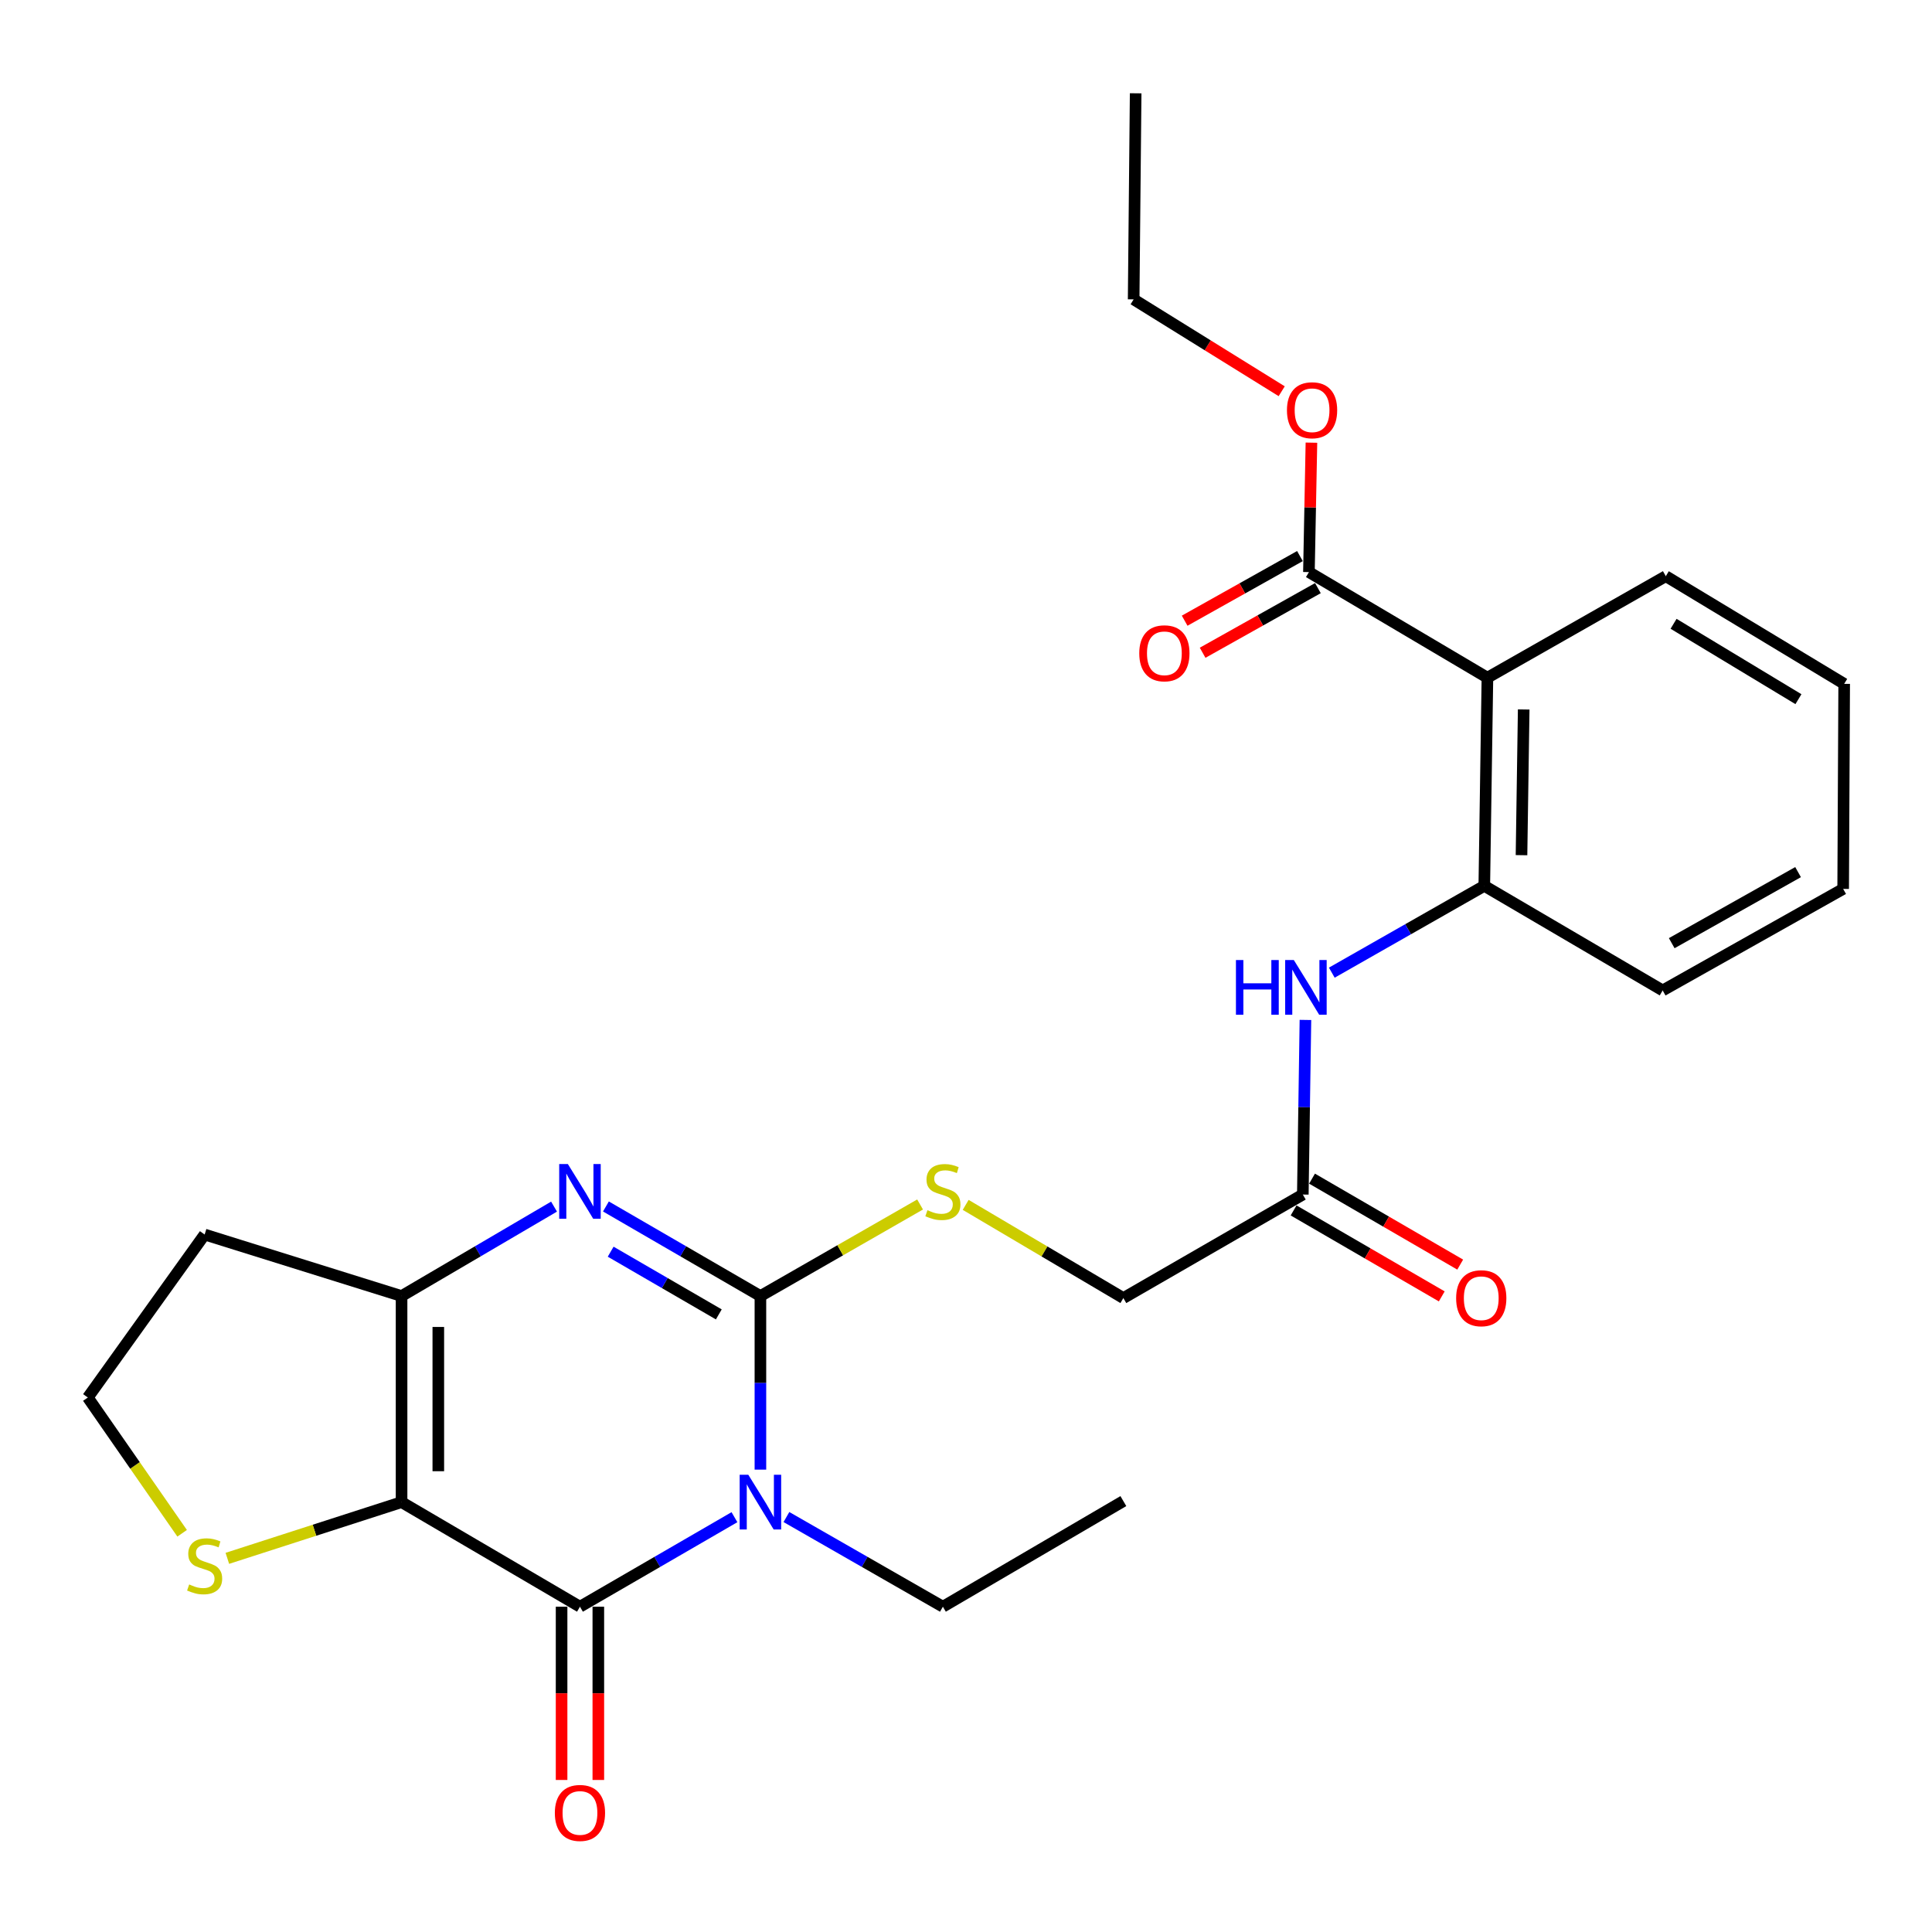 <?xml version='1.0' encoding='iso-8859-1'?>
<svg version='1.1' baseProfile='full'
              xmlns='http://www.w3.org/2000/svg'
                      xmlns:rdkit='http://www.rdkit.org/xml'
                      xmlns:xlink='http://www.w3.org/1999/xlink'
                  xml:space='preserve'
width='1000px' height='1000px' viewBox='0 0 1000 1000'>
<!-- END OF HEADER -->
<rect style='opacity:1.0;fill:#FFFFFF;stroke:none' width='1000' height='1000' x='0' y='0'> </rect>
<path class='bond-0' d='M 393.589,760.678 L 393.589,715.754' style='fill:none;fill-rule:evenodd;stroke:#0000FF;stroke-width:6px;stroke-linecap:butt;stroke-linejoin:miter;stroke-opacity:1' />
<path class='bond-0' d='M 393.589,715.754 L 393.589,670.829' style='fill:none;fill-rule:evenodd;stroke:#000000;stroke-width:6px;stroke-linecap:butt;stroke-linejoin:miter;stroke-opacity:1' />
<path class='bond-2' d='M 380.15,785.292 L 340.168,808.461' style='fill:none;fill-rule:evenodd;stroke:#0000FF;stroke-width:6px;stroke-linecap:butt;stroke-linejoin:miter;stroke-opacity:1' />
<path class='bond-2' d='M 340.168,808.461 L 300.186,831.63' style='fill:none;fill-rule:evenodd;stroke:#000000;stroke-width:6px;stroke-linecap:butt;stroke-linejoin:miter;stroke-opacity:1' />
<path class='bond-16' d='M 407.05,785.219 L 447.544,808.424' style='fill:none;fill-rule:evenodd;stroke:#0000FF;stroke-width:6px;stroke-linecap:butt;stroke-linejoin:miter;stroke-opacity:1' />
<path class='bond-16' d='M 447.544,808.424 L 488.038,831.63' style='fill:none;fill-rule:evenodd;stroke:#000000;stroke-width:6px;stroke-linecap:butt;stroke-linejoin:miter;stroke-opacity:1' />
<path class='bond-3' d='M 393.589,670.829 L 353.607,647.647' style='fill:none;fill-rule:evenodd;stroke:#000000;stroke-width:6px;stroke-linecap:butt;stroke-linejoin:miter;stroke-opacity:1' />
<path class='bond-3' d='M 353.607,647.647 L 313.625,624.465' style='fill:none;fill-rule:evenodd;stroke:#0000FF;stroke-width:6px;stroke-linecap:butt;stroke-linejoin:miter;stroke-opacity:1' />
<path class='bond-3' d='M 372.054,680.33 L 344.066,664.102' style='fill:none;fill-rule:evenodd;stroke:#000000;stroke-width:6px;stroke-linecap:butt;stroke-linejoin:miter;stroke-opacity:1' />
<path class='bond-3' d='M 344.066,664.102 L 316.079,647.875' style='fill:none;fill-rule:evenodd;stroke:#0000FF;stroke-width:6px;stroke-linecap:butt;stroke-linejoin:miter;stroke-opacity:1' />
<path class='bond-9' d='M 393.589,670.829 L 434.913,647.135' style='fill:none;fill-rule:evenodd;stroke:#000000;stroke-width:6px;stroke-linecap:butt;stroke-linejoin:miter;stroke-opacity:1' />
<path class='bond-9' d='M 434.913,647.135 L 476.236,623.44' style='fill:none;fill-rule:evenodd;stroke:#CCCC00;stroke-width:6px;stroke-linecap:butt;stroke-linejoin:miter;stroke-opacity:1' />
<path class='bond-1' d='M 207.85,777.505 L 300.186,831.63' style='fill:none;fill-rule:evenodd;stroke:#000000;stroke-width:6px;stroke-linecap:butt;stroke-linejoin:miter;stroke-opacity:1' />
<path class='bond-4' d='M 207.85,777.505 L 207.85,670.829' style='fill:none;fill-rule:evenodd;stroke:#000000;stroke-width:6px;stroke-linecap:butt;stroke-linejoin:miter;stroke-opacity:1' />
<path class='bond-4' d='M 226.871,761.503 L 226.871,686.831' style='fill:none;fill-rule:evenodd;stroke:#000000;stroke-width:6px;stroke-linecap:butt;stroke-linejoin:miter;stroke-opacity:1' />
<path class='bond-8' d='M 207.85,777.505 L 162.764,792.051' style='fill:none;fill-rule:evenodd;stroke:#000000;stroke-width:6px;stroke-linecap:butt;stroke-linejoin:miter;stroke-opacity:1' />
<path class='bond-8' d='M 162.764,792.051 L 117.677,806.596' style='fill:none;fill-rule:evenodd;stroke:#CCCC00;stroke-width:6px;stroke-linecap:butt;stroke-linejoin:miter;stroke-opacity:1' />
<path class='bond-12' d='M 290.676,831.63 L 290.676,876.469' style='fill:none;fill-rule:evenodd;stroke:#000000;stroke-width:6px;stroke-linecap:butt;stroke-linejoin:miter;stroke-opacity:1' />
<path class='bond-12' d='M 290.676,876.469 L 290.676,921.308' style='fill:none;fill-rule:evenodd;stroke:#FF0000;stroke-width:6px;stroke-linecap:butt;stroke-linejoin:miter;stroke-opacity:1' />
<path class='bond-12' d='M 309.696,831.63 L 309.696,876.469' style='fill:none;fill-rule:evenodd;stroke:#000000;stroke-width:6px;stroke-linecap:butt;stroke-linejoin:miter;stroke-opacity:1' />
<path class='bond-12' d='M 309.696,876.469 L 309.696,921.308' style='fill:none;fill-rule:evenodd;stroke:#FF0000;stroke-width:6px;stroke-linecap:butt;stroke-linejoin:miter;stroke-opacity:1' />
<path class='bond-27' d='M 286.77,624.542 L 247.31,647.686' style='fill:none;fill-rule:evenodd;stroke:#0000FF;stroke-width:6px;stroke-linecap:butt;stroke-linejoin:miter;stroke-opacity:1' />
<path class='bond-27' d='M 247.31,647.686 L 207.85,670.829' style='fill:none;fill-rule:evenodd;stroke:#000000;stroke-width:6px;stroke-linecap:butt;stroke-linejoin:miter;stroke-opacity:1' />
<path class='bond-14' d='M 207.85,670.829 L 105.92,638.991' style='fill:none;fill-rule:evenodd;stroke:#000000;stroke-width:6px;stroke-linecap:butt;stroke-linejoin:miter;stroke-opacity:1' />
<path class='bond-5' d='M 769.885,350.772 L 768.268,458.514' style='fill:none;fill-rule:evenodd;stroke:#000000;stroke-width:6px;stroke-linecap:butt;stroke-linejoin:miter;stroke-opacity:1' />
<path class='bond-5' d='M 788.661,367.219 L 787.529,442.638' style='fill:none;fill-rule:evenodd;stroke:#000000;stroke-width:6px;stroke-linecap:butt;stroke-linejoin:miter;stroke-opacity:1' />
<path class='bond-7' d='M 769.885,350.772 L 677.496,296.119' style='fill:none;fill-rule:evenodd;stroke:#000000;stroke-width:6px;stroke-linecap:butt;stroke-linejoin:miter;stroke-opacity:1' />
<path class='bond-20' d='M 769.885,350.772 L 862.22,298.232' style='fill:none;fill-rule:evenodd;stroke:#000000;stroke-width:6px;stroke-linecap:butt;stroke-linejoin:miter;stroke-opacity:1' />
<path class='bond-6' d='M 768.268,458.514 L 728.803,480.982' style='fill:none;fill-rule:evenodd;stroke:#000000;stroke-width:6px;stroke-linecap:butt;stroke-linejoin:miter;stroke-opacity:1' />
<path class='bond-6' d='M 728.803,480.982 L 689.339,503.449' style='fill:none;fill-rule:evenodd;stroke:#0000FF;stroke-width:6px;stroke-linecap:butt;stroke-linejoin:miter;stroke-opacity:1' />
<path class='bond-21' d='M 768.268,458.514 L 860.593,512.65' style='fill:none;fill-rule:evenodd;stroke:#000000;stroke-width:6px;stroke-linecap:butt;stroke-linejoin:miter;stroke-opacity:1' />
<path class='bond-13' d='M 672.846,287.823 L 643.01,304.548' style='fill:none;fill-rule:evenodd;stroke:#000000;stroke-width:6px;stroke-linecap:butt;stroke-linejoin:miter;stroke-opacity:1' />
<path class='bond-13' d='M 643.01,304.548 L 613.175,321.274' style='fill:none;fill-rule:evenodd;stroke:#FF0000;stroke-width:6px;stroke-linecap:butt;stroke-linejoin:miter;stroke-opacity:1' />
<path class='bond-13' d='M 682.147,304.414 L 652.311,321.14' style='fill:none;fill-rule:evenodd;stroke:#000000;stroke-width:6px;stroke-linecap:butt;stroke-linejoin:miter;stroke-opacity:1' />
<path class='bond-13' d='M 652.311,321.14 L 622.476,337.866' style='fill:none;fill-rule:evenodd;stroke:#FF0000;stroke-width:6px;stroke-linecap:butt;stroke-linejoin:miter;stroke-opacity:1' />
<path class='bond-19' d='M 677.496,296.119 L 678.146,262.617' style='fill:none;fill-rule:evenodd;stroke:#000000;stroke-width:6px;stroke-linecap:butt;stroke-linejoin:miter;stroke-opacity:1' />
<path class='bond-19' d='M 678.146,262.617 L 678.796,229.115' style='fill:none;fill-rule:evenodd;stroke:#FF0000;stroke-width:6px;stroke-linecap:butt;stroke-linejoin:miter;stroke-opacity:1' />
<path class='bond-18' d='M 94.27,793.62 L 69.862,758.484' style='fill:none;fill-rule:evenodd;stroke:#CCCC00;stroke-width:6px;stroke-linecap:butt;stroke-linejoin:miter;stroke-opacity:1' />
<path class='bond-18' d='M 69.862,758.484 L 45.455,723.348' style='fill:none;fill-rule:evenodd;stroke:#000000;stroke-width:6px;stroke-linecap:butt;stroke-linejoin:miter;stroke-opacity:1' />
<path class='bond-17' d='M 499.831,623.642 L 540.641,647.759' style='fill:none;fill-rule:evenodd;stroke:#CCCC00;stroke-width:6px;stroke-linecap:butt;stroke-linejoin:miter;stroke-opacity:1' />
<path class='bond-17' d='M 540.641,647.759 L 581.452,671.876' style='fill:none;fill-rule:evenodd;stroke:#000000;stroke-width:6px;stroke-linecap:butt;stroke-linejoin:miter;stroke-opacity:1' />
<path class='bond-10' d='M 675.691,527.916 L 675.014,573.103' style='fill:none;fill-rule:evenodd;stroke:#0000FF;stroke-width:6px;stroke-linecap:butt;stroke-linejoin:miter;stroke-opacity:1' />
<path class='bond-10' d='M 675.014,573.103 L 674.337,618.29' style='fill:none;fill-rule:evenodd;stroke:#000000;stroke-width:6px;stroke-linecap:butt;stroke-linejoin:miter;stroke-opacity:1' />
<path class='bond-11' d='M 674.337,618.29 L 581.452,671.876' style='fill:none;fill-rule:evenodd;stroke:#000000;stroke-width:6px;stroke-linecap:butt;stroke-linejoin:miter;stroke-opacity:1' />
<path class='bond-15' d='M 669.564,626.516 L 707.908,648.763' style='fill:none;fill-rule:evenodd;stroke:#000000;stroke-width:6px;stroke-linecap:butt;stroke-linejoin:miter;stroke-opacity:1' />
<path class='bond-15' d='M 707.908,648.763 L 746.251,671.01' style='fill:none;fill-rule:evenodd;stroke:#FF0000;stroke-width:6px;stroke-linecap:butt;stroke-linejoin:miter;stroke-opacity:1' />
<path class='bond-15' d='M 679.109,610.064 L 717.453,632.311' style='fill:none;fill-rule:evenodd;stroke:#000000;stroke-width:6px;stroke-linecap:butt;stroke-linejoin:miter;stroke-opacity:1' />
<path class='bond-15' d='M 717.453,632.311 L 755.797,654.558' style='fill:none;fill-rule:evenodd;stroke:#FF0000;stroke-width:6px;stroke-linecap:butt;stroke-linejoin:miter;stroke-opacity:1' />
<path class='bond-28' d='M 105.92,638.991 L 45.455,723.348' style='fill:none;fill-rule:evenodd;stroke:#000000;stroke-width:6px;stroke-linecap:butt;stroke-linejoin:miter;stroke-opacity:1' />
<path class='bond-23' d='M 488.038,831.63 L 581.452,776.966' style='fill:none;fill-rule:evenodd;stroke:#000000;stroke-width:6px;stroke-linecap:butt;stroke-linejoin:miter;stroke-opacity:1' />
<path class='bond-22' d='M 663.407,202.505 L 625.092,178.728' style='fill:none;fill-rule:evenodd;stroke:#FF0000;stroke-width:6px;stroke-linecap:butt;stroke-linejoin:miter;stroke-opacity:1' />
<path class='bond-22' d='M 625.092,178.728 L 586.777,154.952' style='fill:none;fill-rule:evenodd;stroke:#000000;stroke-width:6px;stroke-linecap:butt;stroke-linejoin:miter;stroke-opacity:1' />
<path class='bond-29' d='M 862.22,298.232 L 954.545,353.963' style='fill:none;fill-rule:evenodd;stroke:#000000;stroke-width:6px;stroke-linecap:butt;stroke-linejoin:miter;stroke-opacity:1' />
<path class='bond-29' d='M 866.239,322.876 L 930.867,361.888' style='fill:none;fill-rule:evenodd;stroke:#000000;stroke-width:6px;stroke-linecap:butt;stroke-linejoin:miter;stroke-opacity:1' />
<path class='bond-25' d='M 860.593,512.65 L 954.017,460.1' style='fill:none;fill-rule:evenodd;stroke:#000000;stroke-width:6px;stroke-linecap:butt;stroke-linejoin:miter;stroke-opacity:1' />
<path class='bond-25' d='M 865.282,488.189 L 930.678,451.404' style='fill:none;fill-rule:evenodd;stroke:#000000;stroke-width:6px;stroke-linecap:butt;stroke-linejoin:miter;stroke-opacity:1' />
<path class='bond-26' d='M 586.777,154.952 L 587.813,48.288' style='fill:none;fill-rule:evenodd;stroke:#000000;stroke-width:6px;stroke-linecap:butt;stroke-linejoin:miter;stroke-opacity:1' />
<path class='bond-24' d='M 954.545,353.963 L 954.017,460.1' style='fill:none;fill-rule:evenodd;stroke:#000000;stroke-width:6px;stroke-linecap:butt;stroke-linejoin:miter;stroke-opacity:1' />
<path  class='atom-0' d='M 387.329 763.345
L 396.609 778.345
Q 397.529 779.825, 399.009 782.505
Q 400.489 785.185, 400.569 785.345
L 400.569 763.345
L 404.329 763.345
L 404.329 791.665
L 400.449 791.665
L 390.489 775.265
Q 389.329 773.345, 388.089 771.145
Q 386.889 768.945, 386.529 768.265
L 386.529 791.665
L 382.849 791.665
L 382.849 763.345
L 387.329 763.345
' fill='#0000FF'/>
<path  class='atom-4' d='M 293.926 602.513
L 303.206 617.513
Q 304.126 618.993, 305.606 621.673
Q 307.086 624.353, 307.166 624.513
L 307.166 602.513
L 310.926 602.513
L 310.926 630.833
L 307.046 630.833
L 297.086 614.433
Q 295.926 612.513, 294.686 610.313
Q 293.486 608.113, 293.126 607.433
L 293.126 630.833
L 289.446 630.833
L 289.446 602.513
L 293.926 602.513
' fill='#0000FF'/>
<path  class='atom-9' d='M 97.92 820.11
Q 98.24 820.23, 99.56 820.79
Q 100.88 821.35, 102.32 821.71
Q 103.8 822.03, 105.24 822.03
Q 107.92 822.03, 109.48 820.75
Q 111.04 819.43, 111.04 817.15
Q 111.04 815.59, 110.24 814.63
Q 109.48 813.67, 108.28 813.15
Q 107.08 812.63, 105.08 812.03
Q 102.56 811.27, 101.04 810.55
Q 99.56 809.83, 98.48 808.31
Q 97.44 806.79, 97.44 804.23
Q 97.44 800.67, 99.84 798.47
Q 102.28 796.27, 107.08 796.27
Q 110.36 796.27, 114.08 797.83
L 113.16 800.91
Q 109.76 799.51, 107.2 799.51
Q 104.44 799.51, 102.92 800.67
Q 101.4 801.79, 101.44 803.75
Q 101.44 805.27, 102.2 806.19
Q 103 807.11, 104.12 807.63
Q 105.28 808.15, 107.2 808.75
Q 109.76 809.55, 111.28 810.35
Q 112.8 811.15, 113.88 812.79
Q 115 814.39, 115 817.15
Q 115 821.07, 112.36 823.19
Q 109.76 825.27, 105.4 825.27
Q 102.88 825.27, 100.96 824.71
Q 99.08 824.19, 96.84 823.27
L 97.92 820.11
' fill='#CCCC00'/>
<path  class='atom-10' d='M 480.038 626.393
Q 480.358 626.513, 481.678 627.073
Q 482.998 627.633, 484.438 627.993
Q 485.918 628.313, 487.358 628.313
Q 490.038 628.313, 491.598 627.033
Q 493.158 625.713, 493.158 623.433
Q 493.158 621.873, 492.358 620.913
Q 491.598 619.953, 490.398 619.433
Q 489.198 618.913, 487.198 618.313
Q 484.678 617.553, 483.158 616.833
Q 481.678 616.113, 480.598 614.593
Q 479.558 613.073, 479.558 610.513
Q 479.558 606.953, 481.958 604.753
Q 484.398 602.553, 489.198 602.553
Q 492.478 602.553, 496.198 604.113
L 495.278 607.193
Q 491.878 605.793, 489.318 605.793
Q 486.558 605.793, 485.038 606.953
Q 483.518 608.073, 483.558 610.033
Q 483.558 611.553, 484.318 612.473
Q 485.118 613.393, 486.238 613.913
Q 487.398 614.433, 489.318 615.033
Q 491.878 615.833, 493.398 616.633
Q 494.918 617.433, 495.998 619.073
Q 497.118 620.673, 497.118 623.433
Q 497.118 627.353, 494.478 629.473
Q 491.878 631.553, 487.518 631.553
Q 484.998 631.553, 483.078 630.993
Q 481.198 630.473, 478.958 629.553
L 480.038 626.393
' fill='#CCCC00'/>
<path  class='atom-11' d='M 639.723 496.915
L 643.563 496.915
L 643.563 508.955
L 658.043 508.955
L 658.043 496.915
L 661.883 496.915
L 661.883 525.235
L 658.043 525.235
L 658.043 512.155
L 643.563 512.155
L 643.563 525.235
L 639.723 525.235
L 639.723 496.915
' fill='#0000FF'/>
<path  class='atom-11' d='M 669.683 496.915
L 678.963 511.915
Q 679.883 513.395, 681.363 516.075
Q 682.843 518.755, 682.923 518.915
L 682.923 496.915
L 686.683 496.915
L 686.683 525.235
L 682.803 525.235
L 672.843 508.835
Q 671.683 506.915, 670.443 504.715
Q 669.243 502.515, 668.883 501.835
L 668.883 525.235
L 665.203 525.235
L 665.203 496.915
L 669.683 496.915
' fill='#0000FF'/>
<path  class='atom-13' d='M 287.186 938.374
Q 287.186 931.574, 290.546 927.774
Q 293.906 923.974, 300.186 923.974
Q 306.466 923.974, 309.826 927.774
Q 313.186 931.574, 313.186 938.374
Q 313.186 945.254, 309.786 949.174
Q 306.386 953.054, 300.186 953.054
Q 293.946 953.054, 290.546 949.174
Q 287.186 945.294, 287.186 938.374
M 300.186 949.854
Q 304.506 949.854, 306.826 946.974
Q 309.186 944.054, 309.186 938.374
Q 309.186 932.814, 306.826 930.014
Q 304.506 927.174, 300.186 927.174
Q 295.866 927.174, 293.506 929.974
Q 291.186 932.774, 291.186 938.374
Q 291.186 944.094, 293.506 946.974
Q 295.866 949.854, 300.186 949.854
' fill='#FF0000'/>
<path  class='atom-14' d='M 589.681 338.14
Q 589.681 331.34, 593.041 327.54
Q 596.401 323.74, 602.681 323.74
Q 608.961 323.74, 612.321 327.54
Q 615.681 331.34, 615.681 338.14
Q 615.681 345.02, 612.281 348.94
Q 608.881 352.82, 602.681 352.82
Q 596.441 352.82, 593.041 348.94
Q 589.681 345.06, 589.681 338.14
M 602.681 349.62
Q 607.001 349.62, 609.321 346.74
Q 611.681 343.82, 611.681 338.14
Q 611.681 332.58, 609.321 329.78
Q 607.001 326.94, 602.681 326.94
Q 598.361 326.94, 596.001 329.74
Q 593.681 332.54, 593.681 338.14
Q 593.681 343.86, 596.001 346.74
Q 598.361 349.62, 602.681 349.62
' fill='#FF0000'/>
<path  class='atom-16' d='M 753.693 671.956
Q 753.693 665.156, 757.053 661.356
Q 760.413 657.556, 766.693 657.556
Q 772.973 657.556, 776.333 661.356
Q 779.693 665.156, 779.693 671.956
Q 779.693 678.836, 776.293 682.756
Q 772.893 686.636, 766.693 686.636
Q 760.453 686.636, 757.053 682.756
Q 753.693 678.876, 753.693 671.956
M 766.693 683.436
Q 771.013 683.436, 773.333 680.556
Q 775.693 677.636, 775.693 671.956
Q 775.693 666.396, 773.333 663.596
Q 771.013 660.756, 766.693 660.756
Q 762.373 660.756, 760.013 663.556
Q 757.693 666.356, 757.693 671.956
Q 757.693 677.676, 760.013 680.556
Q 762.373 683.436, 766.693 683.436
' fill='#FF0000'/>
<path  class='atom-20' d='M 666.124 212.338
Q 666.124 205.538, 669.484 201.738
Q 672.844 197.938, 679.124 197.938
Q 685.404 197.938, 688.764 201.738
Q 692.124 205.538, 692.124 212.338
Q 692.124 219.218, 688.724 223.138
Q 685.324 227.018, 679.124 227.018
Q 672.884 227.018, 669.484 223.138
Q 666.124 219.258, 666.124 212.338
M 679.124 223.818
Q 683.444 223.818, 685.764 220.938
Q 688.124 218.018, 688.124 212.338
Q 688.124 206.778, 685.764 203.978
Q 683.444 201.138, 679.124 201.138
Q 674.804 201.138, 672.444 203.938
Q 670.124 206.738, 670.124 212.338
Q 670.124 218.058, 672.444 220.938
Q 674.804 223.818, 679.124 223.818
' fill='#FF0000'/>
</svg>
